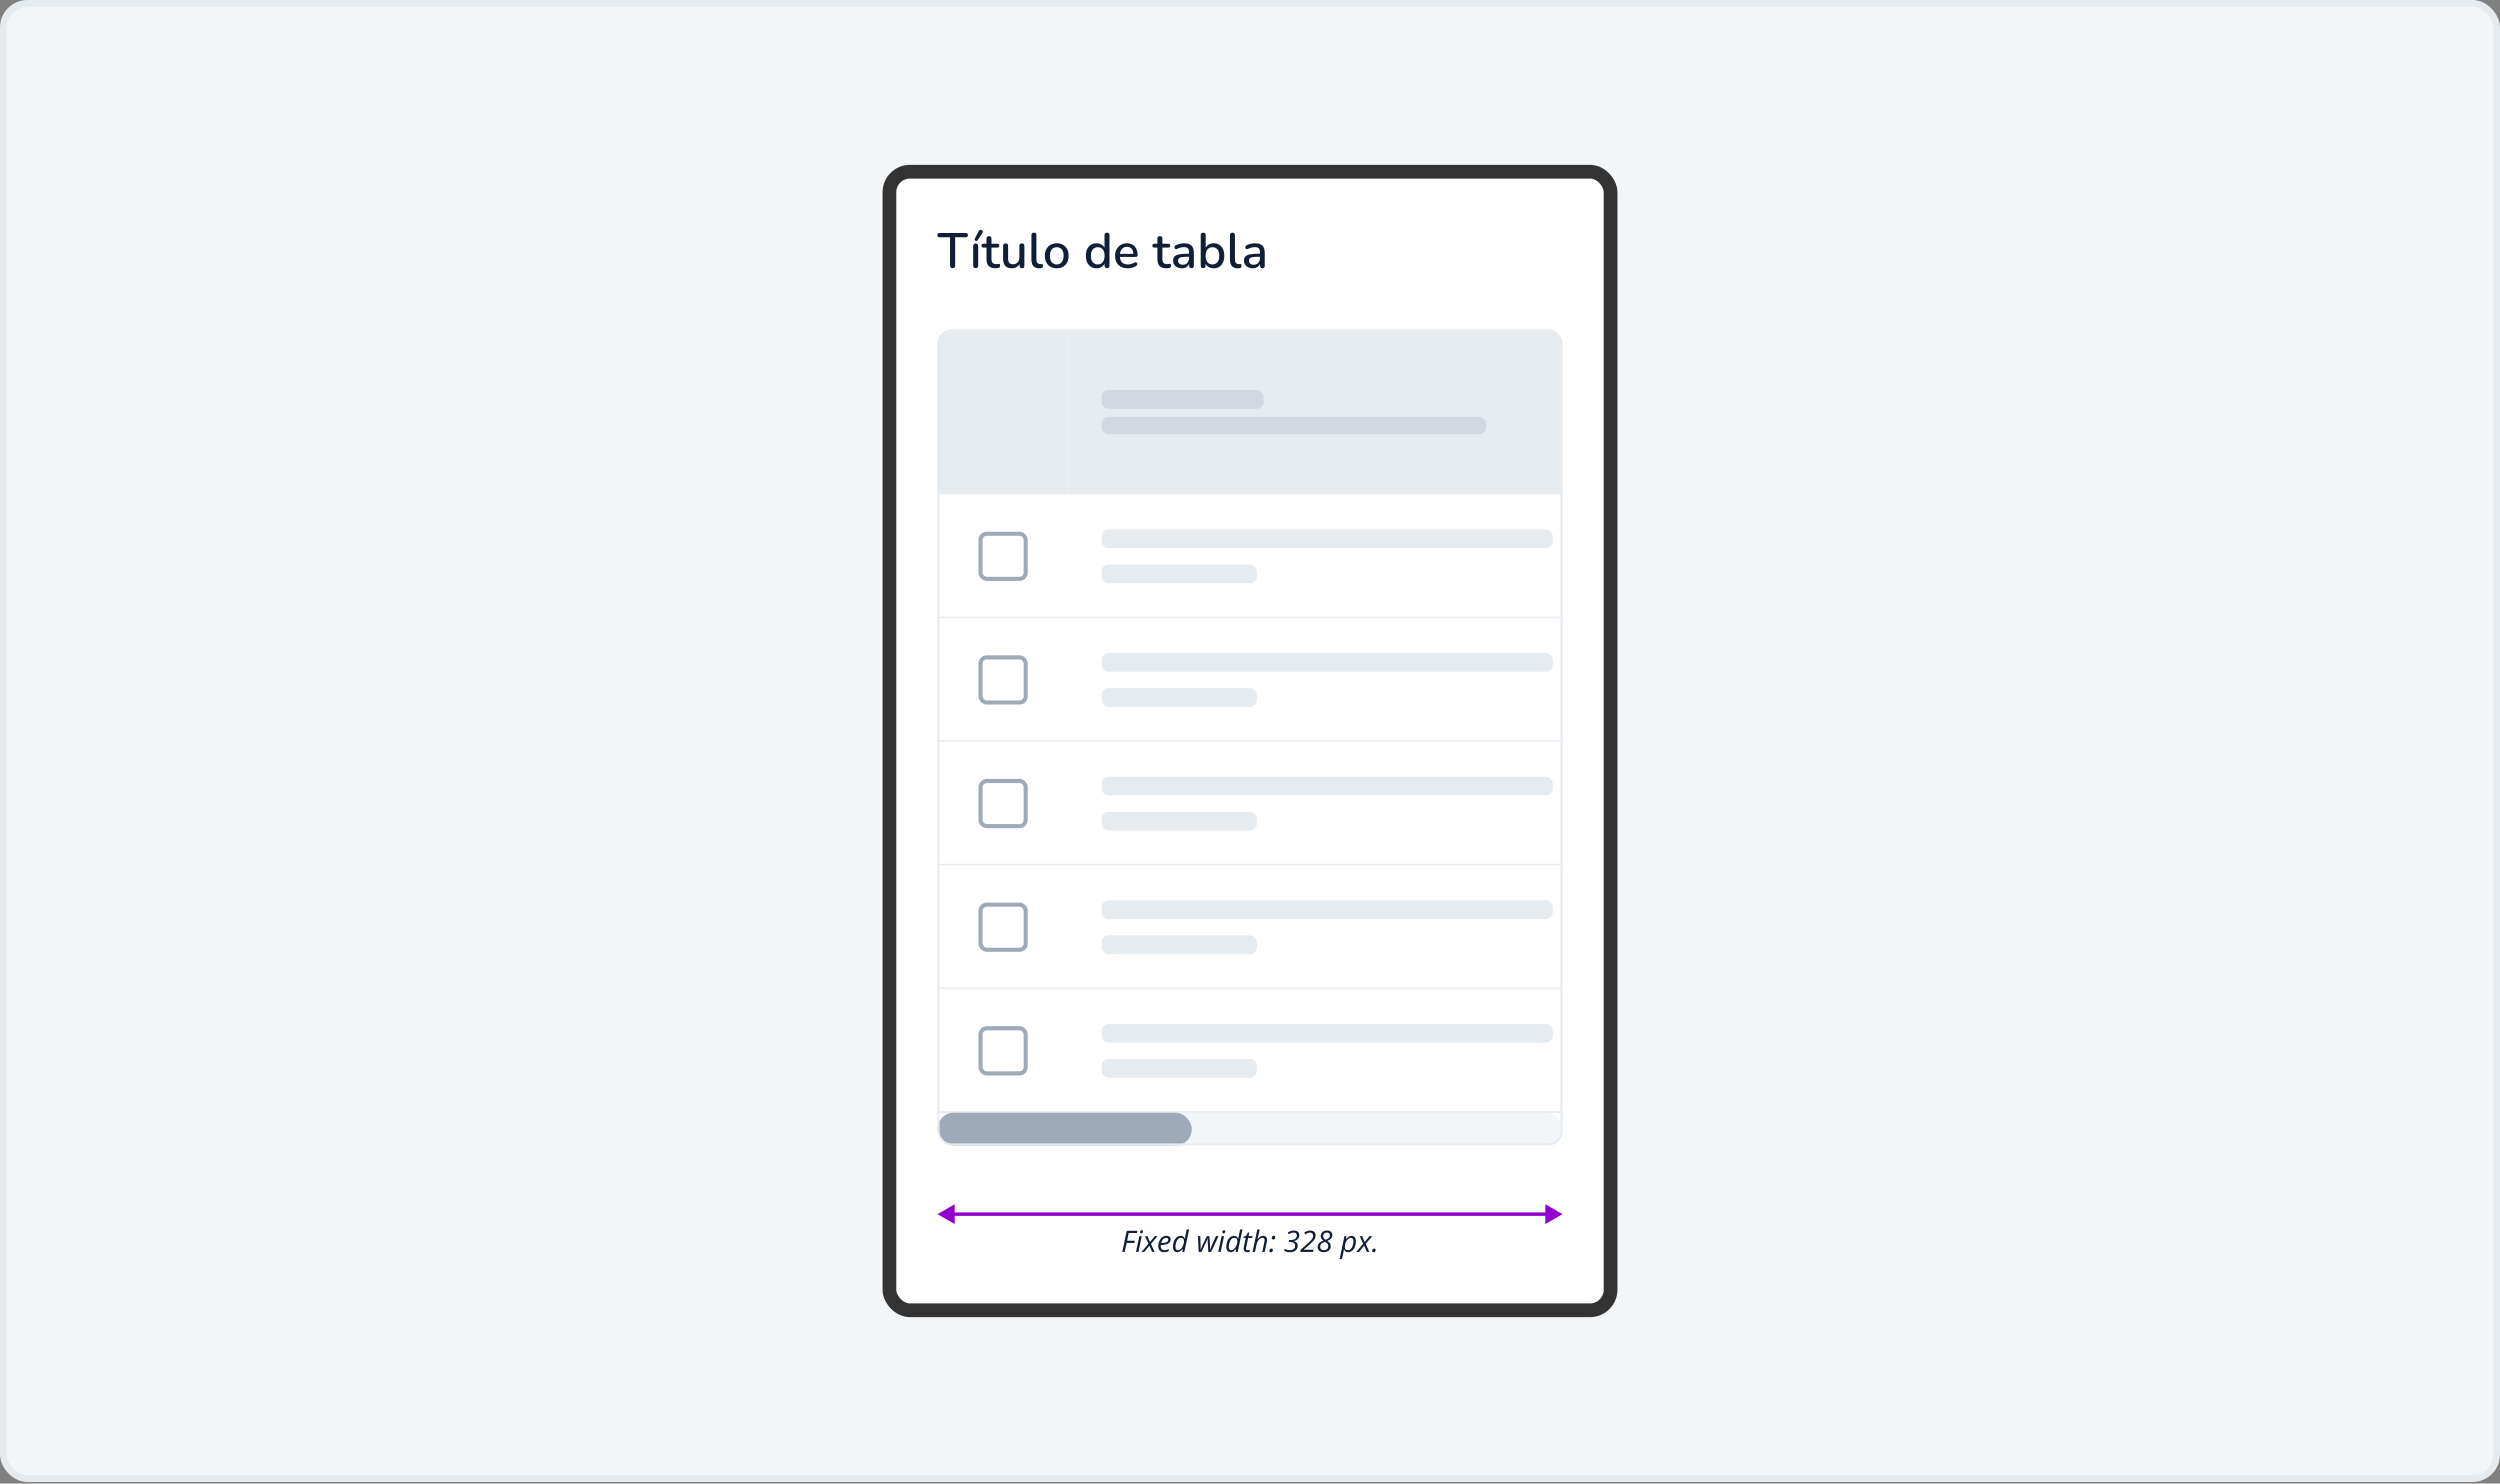 <svg width="728" height="432" viewBox="0 0 728 432" fill="none" xmlns="http://www.w3.org/2000/svg">
<rect x="0" y="0" width="728" height="432" fill="#808080" stroke="none"/>
<rect x="1" y="1" width="726" height="429.555" rx="7" fill="#F3F6F9"/>
<rect x="1" y="1" width="726" height="429.555" rx="7" stroke="#E6EBF0" stroke-width="2"/>
<rect x="259" y="50" width="210" height="331.555" rx="6" fill="white"/>
<rect x="259" y="50" width="210" height="331.555" rx="6" stroke="#333333" stroke-width="4"/>
<path d="M277.406 78.101C277.166 78.101 276.979 78.034 276.845 77.899C276.72 77.765 276.658 77.578 276.658 77.338V69.101H273.605C273.403 69.101 273.245 69.048 273.13 68.942C273.014 68.827 272.957 68.669 272.957 68.467C272.957 68.266 273.014 68.112 273.13 68.006C273.245 67.901 273.403 67.848 273.605 67.848H281.194C281.405 67.848 281.568 67.901 281.683 68.006C281.798 68.112 281.856 68.266 281.856 68.467C281.856 68.669 281.798 68.827 281.683 68.942C281.568 69.048 281.405 69.101 281.194 69.101H278.141V77.338C278.141 77.578 278.078 77.765 277.954 77.899C277.838 78.034 277.656 78.101 277.406 78.101ZM284.108 78.086C283.878 78.086 283.7 78.019 283.575 77.885C283.45 77.741 283.388 77.544 283.388 77.294V71.678C283.388 71.429 283.45 71.237 283.575 71.102C283.7 70.968 283.878 70.901 284.108 70.901C284.338 70.901 284.516 70.968 284.641 71.102C284.775 71.237 284.842 71.429 284.842 71.678V77.294C284.842 77.544 284.78 77.741 284.655 77.885C284.53 78.019 284.348 78.086 284.108 78.086ZM284.67 69.965C284.593 70.08 284.497 70.147 284.382 70.166C284.276 70.186 284.17 70.166 284.065 70.109C283.959 70.051 283.882 69.97 283.834 69.864C283.796 69.758 283.806 69.643 283.863 69.518L285.03 67.258C285.106 67.104 285.202 67.003 285.318 66.955C285.442 66.907 285.567 66.902 285.692 66.941C285.826 66.97 285.937 67.027 286.023 67.114C286.119 67.2 286.177 67.31 286.196 67.445C286.215 67.57 286.182 67.694 286.095 67.819L284.67 69.965ZM289.885 78.13C289.309 78.13 288.824 78.029 288.43 77.827C288.037 77.626 287.744 77.328 287.552 76.934C287.36 76.541 287.264 76.061 287.264 75.494V72.096H286.4C286.208 72.096 286.059 72.048 285.954 71.952C285.848 71.846 285.795 71.707 285.795 71.534C285.795 71.352 285.848 71.213 285.954 71.117C286.059 71.021 286.208 70.973 286.4 70.973H287.264V69.49C287.264 69.25 287.326 69.067 287.451 68.942C287.586 68.818 287.768 68.755 287.998 68.755C288.229 68.755 288.406 68.818 288.531 68.942C288.656 69.067 288.718 69.25 288.718 69.49V70.973H290.403C290.595 70.973 290.744 71.021 290.85 71.117C290.955 71.213 291.008 71.352 291.008 71.534C291.008 71.707 290.955 71.846 290.85 71.952C290.744 72.048 290.595 72.096 290.403 72.096H288.718V75.379C288.718 75.888 288.824 76.272 289.035 76.531C289.256 76.79 289.611 76.92 290.101 76.92C290.274 76.92 290.422 76.906 290.547 76.877C290.682 76.838 290.792 76.814 290.878 76.805C290.984 76.805 291.07 76.843 291.138 76.92C291.205 76.987 291.238 77.122 291.238 77.323C291.238 77.467 291.21 77.602 291.152 77.726C291.104 77.851 291.013 77.933 290.878 77.971C290.763 78.01 290.605 78.043 290.403 78.072C290.211 78.11 290.038 78.13 289.885 78.13ZM294.655 78.13C294.088 78.13 293.613 78.024 293.229 77.813C292.855 77.602 292.571 77.29 292.379 76.877C292.197 76.454 292.106 75.926 292.106 75.293V71.606C292.106 71.357 292.168 71.174 292.293 71.059C292.418 70.934 292.595 70.872 292.826 70.872C293.056 70.872 293.234 70.934 293.359 71.059C293.493 71.174 293.56 71.357 293.56 71.606V75.307C293.56 75.874 293.675 76.291 293.906 76.56C294.136 76.829 294.501 76.963 295 76.963C295.547 76.963 295.989 76.781 296.325 76.416C296.671 76.042 296.843 75.552 296.843 74.947V71.606C296.843 71.357 296.906 71.174 297.031 71.059C297.155 70.934 297.338 70.872 297.578 70.872C297.808 70.872 297.986 70.934 298.111 71.059C298.235 71.174 298.298 71.357 298.298 71.606V77.366C298.298 77.856 298.063 78.101 297.592 78.101C297.371 78.101 297.199 78.038 297.074 77.914C296.949 77.779 296.887 77.597 296.887 77.366V76.142L297.074 76.459C296.882 76.997 296.575 77.41 296.152 77.698C295.73 77.986 295.231 78.13 294.655 78.13ZM302.608 78.13C301.859 78.13 301.293 77.914 300.909 77.482C300.535 77.04 300.347 76.406 300.347 75.581V68.482C300.347 68.242 300.41 68.059 300.535 67.934C300.659 67.81 300.837 67.747 301.067 67.747C301.298 67.747 301.475 67.81 301.6 67.934C301.735 68.059 301.802 68.242 301.802 68.482V75.494C301.802 75.974 301.898 76.334 302.09 76.574C302.291 76.805 302.579 76.92 302.954 76.92C303.04 76.92 303.117 76.92 303.184 76.92C303.251 76.91 303.319 76.901 303.386 76.891C303.501 76.882 303.583 76.915 303.631 76.992C303.679 77.059 303.703 77.203 303.703 77.424C303.703 77.626 303.659 77.784 303.573 77.899C303.487 78.005 303.347 78.072 303.155 78.101C303.069 78.11 302.978 78.115 302.882 78.115C302.786 78.125 302.695 78.13 302.608 78.13ZM307.731 78.13C307.021 78.13 306.407 77.981 305.888 77.683C305.379 77.386 304.981 76.963 304.693 76.416C304.405 75.869 304.261 75.226 304.261 74.486C304.261 73.92 304.343 73.416 304.506 72.974C304.669 72.533 304.899 72.154 305.197 71.837C305.504 71.51 305.869 71.266 306.291 71.102C306.723 70.93 307.203 70.843 307.731 70.843C308.432 70.843 309.037 70.992 309.546 71.29C310.064 71.587 310.467 72.01 310.755 72.557C311.043 73.094 311.187 73.738 311.187 74.486C311.187 75.043 311.106 75.547 310.943 75.998C310.779 76.45 310.544 76.834 310.237 77.15C309.939 77.467 309.575 77.712 309.143 77.885C308.72 78.048 308.25 78.13 307.731 78.13ZM307.731 77.006C308.125 77.006 308.471 76.91 308.768 76.718C309.066 76.526 309.296 76.243 309.459 75.869C309.632 75.494 309.719 75.034 309.719 74.486C309.719 73.661 309.536 73.037 309.171 72.614C308.807 72.192 308.327 71.981 307.731 71.981C307.328 71.981 306.978 72.077 306.68 72.269C306.383 72.451 306.147 72.73 305.975 73.104C305.811 73.478 305.73 73.939 305.73 74.486C305.73 75.302 305.912 75.926 306.277 76.358C306.642 76.79 307.127 77.006 307.731 77.006ZM319.296 78.13C318.682 78.13 318.139 77.986 317.669 77.698C317.208 77.4 316.848 76.978 316.589 76.43C316.33 75.874 316.2 75.226 316.2 74.486C316.2 73.728 316.33 73.08 316.589 72.542C316.848 72.005 317.208 71.587 317.669 71.29C318.139 70.992 318.682 70.843 319.296 70.843C319.911 70.843 320.439 70.997 320.88 71.304C321.331 71.602 321.634 72.005 321.787 72.514H321.629V68.482C321.629 68.242 321.691 68.059 321.816 67.934C321.941 67.81 322.119 67.747 322.349 67.747C322.579 67.747 322.757 67.81 322.882 67.934C323.016 68.059 323.083 68.242 323.083 68.482V77.366C323.083 77.597 323.021 77.779 322.896 77.914C322.771 78.038 322.594 78.101 322.363 78.101C322.133 78.101 321.955 78.038 321.831 77.914C321.706 77.779 321.643 77.597 321.643 77.366V76.099L321.802 76.416C321.648 76.934 321.346 77.352 320.895 77.669C320.453 77.976 319.92 78.13 319.296 78.13ZM319.671 77.006C320.064 77.006 320.41 76.91 320.707 76.718C321.005 76.526 321.235 76.243 321.399 75.869C321.571 75.494 321.658 75.034 321.658 74.486C321.658 73.661 321.475 73.037 321.111 72.614C320.746 72.192 320.266 71.981 319.671 71.981C319.267 71.981 318.917 72.077 318.619 72.269C318.322 72.451 318.087 72.73 317.914 73.104C317.751 73.478 317.669 73.939 317.669 74.486C317.669 75.302 317.851 75.926 318.216 76.358C318.581 76.79 319.066 77.006 319.671 77.006ZM328.423 78.13C327.655 78.13 326.993 77.986 326.436 77.698C325.889 77.4 325.462 76.982 325.154 76.445C324.857 75.898 324.708 75.25 324.708 74.501C324.708 73.771 324.857 73.133 325.154 72.586C325.452 72.038 325.86 71.611 326.378 71.304C326.897 70.997 327.487 70.843 328.15 70.843C328.639 70.843 329.076 70.925 329.46 71.088C329.844 71.242 330.17 71.472 330.439 71.779C330.718 72.077 330.924 72.442 331.058 72.874C331.202 73.306 331.274 73.79 331.274 74.328C331.274 74.491 331.226 74.616 331.13 74.702C331.034 74.779 330.89 74.818 330.698 74.818H325.86V73.925H330.295L330.05 74.126C330.05 73.646 329.978 73.238 329.834 72.902C329.7 72.566 329.494 72.312 329.215 72.139C328.946 71.957 328.61 71.866 328.207 71.866C327.756 71.866 327.372 71.971 327.055 72.182C326.748 72.394 326.513 72.686 326.35 73.061C326.186 73.435 326.105 73.872 326.105 74.371V74.458C326.105 75.302 326.302 75.941 326.695 76.373C327.098 76.795 327.679 77.006 328.438 77.006C328.726 77.006 329.028 76.968 329.345 76.891C329.671 76.814 329.978 76.685 330.266 76.502C330.43 76.406 330.574 76.363 330.698 76.373C330.833 76.382 330.938 76.426 331.015 76.502C331.102 76.579 331.154 76.675 331.174 76.79C331.193 76.906 331.174 77.026 331.116 77.15C331.058 77.266 330.958 77.371 330.814 77.467C330.487 77.688 330.108 77.856 329.676 77.971C329.244 78.077 328.826 78.13 328.423 78.13ZM339.652 78.13C339.076 78.13 338.591 78.029 338.198 77.827C337.804 77.626 337.511 77.328 337.319 76.934C337.127 76.541 337.031 76.061 337.031 75.494V72.096H336.167C335.975 72.096 335.826 72.048 335.721 71.952C335.615 71.846 335.562 71.707 335.562 71.534C335.562 71.352 335.615 71.213 335.721 71.117C335.826 71.021 335.975 70.973 336.167 70.973H337.031V69.49C337.031 69.25 337.094 69.067 337.218 68.942C337.353 68.818 337.535 68.755 337.766 68.755C337.996 68.755 338.174 68.818 338.298 68.942C338.423 69.067 338.486 69.25 338.486 69.49V70.973H340.17C340.362 70.973 340.511 71.021 340.617 71.117C340.722 71.213 340.775 71.352 340.775 71.534C340.775 71.707 340.722 71.846 340.617 71.952C340.511 72.048 340.362 72.096 340.17 72.096H338.486V75.379C338.486 75.888 338.591 76.272 338.802 76.531C339.023 76.79 339.378 76.92 339.868 76.92C340.041 76.92 340.19 76.906 340.314 76.877C340.449 76.838 340.559 76.814 340.646 76.805C340.751 76.805 340.838 76.843 340.905 76.92C340.972 76.987 341.006 77.122 341.006 77.323C341.006 77.467 340.977 77.602 340.919 77.726C340.871 77.851 340.78 77.933 340.646 77.971C340.53 78.01 340.372 78.043 340.17 78.072C339.978 78.11 339.806 78.13 339.652 78.13ZM344.163 78.13C343.673 78.13 343.231 78.034 342.838 77.842C342.454 77.65 342.151 77.39 341.931 77.064C341.71 76.738 341.599 76.368 341.599 75.955C341.599 75.437 341.729 75.029 341.988 74.731C342.257 74.424 342.694 74.208 343.299 74.083C343.913 73.949 344.739 73.882 345.775 73.882H346.452V74.774H345.79C345.099 74.774 344.551 74.808 344.148 74.875C343.745 74.942 343.457 75.058 343.284 75.221C343.121 75.374 343.039 75.59 343.039 75.869C343.039 76.234 343.164 76.531 343.414 76.762C343.663 76.982 344.009 77.093 344.451 77.093C344.806 77.093 345.118 77.011 345.387 76.848C345.655 76.675 345.867 76.445 346.02 76.157C346.183 75.869 346.265 75.538 346.265 75.163V73.507C346.265 72.96 346.15 72.566 345.919 72.326C345.689 72.086 345.31 71.966 344.782 71.966C344.475 71.966 344.153 72.005 343.817 72.082C343.491 72.158 343.15 72.288 342.795 72.47C342.631 72.547 342.492 72.571 342.377 72.542C342.262 72.514 342.171 72.451 342.103 72.355C342.036 72.25 341.998 72.139 341.988 72.024C341.988 71.899 342.017 71.779 342.075 71.664C342.142 71.549 342.252 71.462 342.406 71.405C342.828 71.203 343.246 71.059 343.659 70.973C344.071 70.886 344.46 70.843 344.825 70.843C345.468 70.843 345.996 70.944 346.409 71.146C346.831 71.347 347.143 71.654 347.345 72.067C347.547 72.48 347.647 73.013 347.647 73.666V77.366C347.647 77.597 347.59 77.779 347.475 77.914C347.359 78.038 347.191 78.101 346.971 78.101C346.759 78.101 346.591 78.038 346.467 77.914C346.342 77.779 346.279 77.597 346.279 77.366V76.43H346.409C346.332 76.786 346.188 77.093 345.977 77.352C345.775 77.602 345.521 77.794 345.214 77.928C344.907 78.062 344.556 78.13 344.163 78.13ZM353.423 78.13C352.809 78.13 352.276 77.976 351.825 77.669C351.374 77.352 351.071 76.934 350.918 76.416L351.076 76.157V77.366C351.076 77.597 351.014 77.779 350.889 77.914C350.764 78.038 350.591 78.101 350.371 78.101C350.14 78.101 349.963 78.038 349.838 77.914C349.713 77.779 349.651 77.597 349.651 77.366V68.482C349.651 68.242 349.713 68.059 349.838 67.934C349.963 67.81 350.14 67.747 350.371 67.747C350.601 67.747 350.779 67.81 350.903 67.934C351.038 68.059 351.105 68.242 351.105 68.482V72.514H350.932C351.086 72.005 351.388 71.602 351.839 71.304C352.291 70.997 352.819 70.843 353.423 70.843C354.057 70.843 354.604 70.992 355.065 71.29C355.526 71.587 355.881 72.005 356.131 72.542C356.39 73.08 356.519 73.728 356.519 74.486C356.519 75.226 356.39 75.874 356.131 76.43C355.881 76.978 355.521 77.4 355.051 77.698C354.59 77.986 354.047 78.13 353.423 78.13ZM353.063 77.006C353.467 77.006 353.817 76.91 354.115 76.718C354.412 76.526 354.643 76.243 354.806 75.869C354.969 75.494 355.051 75.034 355.051 74.486C355.051 73.661 354.868 73.037 354.503 72.614C354.148 72.192 353.668 71.981 353.063 71.981C352.67 71.981 352.319 72.077 352.012 72.269C351.715 72.451 351.484 72.73 351.321 73.104C351.158 73.478 351.076 73.939 351.076 74.486C351.076 75.302 351.259 75.926 351.623 76.358C351.988 76.79 352.468 77.006 353.063 77.006ZM360.419 78.13C359.67 78.13 359.104 77.914 358.72 77.482C358.346 77.04 358.158 76.406 358.158 75.581V68.482C358.158 68.242 358.221 68.059 358.346 67.934C358.47 67.81 358.648 67.747 358.878 67.747C359.109 67.747 359.286 67.81 359.411 67.934C359.546 68.059 359.613 68.242 359.613 68.482V75.494C359.613 75.974 359.709 76.334 359.901 76.574C360.102 76.805 360.39 76.92 360.765 76.92C360.851 76.92 360.928 76.92 360.995 76.92C361.062 76.91 361.13 76.901 361.197 76.891C361.312 76.882 361.394 76.915 361.442 76.992C361.49 77.059 361.514 77.203 361.514 77.424C361.514 77.626 361.47 77.784 361.384 77.899C361.298 78.005 361.158 78.072 360.966 78.101C360.88 78.11 360.789 78.115 360.693 78.115C360.597 78.125 360.506 78.13 360.419 78.13ZM364.806 78.13C364.317 78.13 363.875 78.034 363.482 77.842C363.098 77.65 362.795 77.39 362.574 77.064C362.354 76.738 362.243 76.368 362.243 75.955C362.243 75.437 362.373 75.029 362.632 74.731C362.901 74.424 363.338 74.208 363.942 74.083C364.557 73.949 365.382 73.882 366.419 73.882H367.096V74.774H366.434C365.742 74.774 365.195 74.808 364.792 74.875C364.389 74.942 364.101 75.058 363.928 75.221C363.765 75.374 363.683 75.59 363.683 75.869C363.683 76.234 363.808 76.531 364.058 76.762C364.307 76.982 364.653 77.093 365.094 77.093C365.45 77.093 365.762 77.011 366.03 76.848C366.299 76.675 366.51 76.445 366.664 76.157C366.827 75.869 366.909 75.538 366.909 75.163V73.507C366.909 72.96 366.794 72.566 366.563 72.326C366.333 72.086 365.954 71.966 365.426 71.966C365.118 71.966 364.797 72.005 364.461 72.082C364.134 72.158 363.794 72.288 363.438 72.47C363.275 72.547 363.136 72.571 363.021 72.542C362.906 72.514 362.814 72.451 362.747 72.355C362.68 72.25 362.642 72.139 362.632 72.024C362.632 71.899 362.661 71.779 362.718 71.664C362.786 71.549 362.896 71.462 363.05 71.405C363.472 71.203 363.89 71.059 364.302 70.973C364.715 70.886 365.104 70.843 365.469 70.843C366.112 70.843 366.64 70.944 367.053 71.146C367.475 71.347 367.787 71.654 367.989 72.067C368.19 72.48 368.291 73.013 368.291 73.666V77.366C368.291 77.597 368.234 77.779 368.118 77.914C368.003 78.038 367.835 78.101 367.614 78.101C367.403 78.101 367.235 78.038 367.11 77.914C366.986 77.779 366.923 77.597 366.923 77.366V76.43H367.053C366.976 76.786 366.832 77.093 366.621 77.352C366.419 77.602 366.165 77.794 365.858 77.928C365.55 78.062 365.2 78.13 364.806 78.13Z" fill="#101E37"/>
<g clip-path="url(#clip0_4149_7008)">
<g clip-path="url(#clip1_4149_7008)">
<rect width="38.222" height="52.555" transform="translate(273 93.722)" fill="#E6EBF0"/>
<rect width="150.499" height="52.555" transform="translate(311.222 93.722)" fill="#E6EBF0"/>
<rect x="320.777" y="113.586" width="47.174" height="5.44" rx="2" fill="#D1D8E0"/>
<rect x="320.777" y="121.414" width="112" height="5" rx="2" fill="#D1D8E0"/>
</g>
<rect width="662" height="36" transform="translate(273 144)" fill="white"/>
<rect x="285.542" y="155.43" width="13.139" height="13.139" rx="1.792" fill="white"/>
<rect x="285.542" y="155.43" width="13.139" height="13.139" rx="1.792" stroke="#9EAAB8" stroke-width="1.194"/>
<rect x="320.777" y="154.171" width="131.388" height="5.44" rx="2" fill="#E6EBF0"/>
<rect x="320.777" y="164.389" width="45.238" height="5.44" rx="2" fill="#E6EBF0"/>
<line x1="273" y1="179.84" x2="934.718" y2="179.84" stroke="#E6EBF0" stroke-width="0.597"/>
<rect width="662" height="36" transform="translate(273 180)" fill="white"/>
<rect x="285.542" y="191.431" width="13.139" height="13.139" rx="1.792" fill="white"/>
<rect x="285.542" y="191.431" width="13.139" height="13.139" rx="1.792" stroke="#9EAAB8" stroke-width="1.194"/>
<rect x="320.777" y="190.171" width="131.388" height="5.44" rx="2" fill="#E6EBF0"/>
<rect x="320.777" y="200.389" width="45.238" height="5.44" rx="2" fill="#E6EBF0"/>
<line x1="273" y1="215.839" x2="934.718" y2="215.839" stroke="#E6EBF0" stroke-width="0.597"/>
<rect width="662" height="36" transform="translate(273 216)" fill="white"/>
<rect x="285.542" y="227.431" width="13.139" height="13.139" rx="1.792" fill="white"/>
<rect x="285.542" y="227.431" width="13.139" height="13.139" rx="1.792" stroke="#9EAAB8" stroke-width="1.194"/>
<rect x="320.777" y="226.171" width="131.388" height="5.44" rx="2" fill="#E6EBF0"/>
<rect x="320.777" y="236.389" width="45.238" height="5.44" rx="2" fill="#E6EBF0"/>
<line x1="273" y1="251.84" x2="934.718" y2="251.84" stroke="#E6EBF0" stroke-width="0.597"/>
<rect width="662" height="36" transform="translate(273 252)" fill="white"/>
<rect x="285.542" y="263.431" width="13.139" height="13.139" rx="1.792" fill="white"/>
<rect x="285.542" y="263.431" width="13.139" height="13.139" rx="1.792" stroke="#9EAAB8" stroke-width="1.194"/>
<rect x="320.777" y="262.171" width="131.388" height="5.44" rx="2" fill="#E6EBF0"/>
<rect x="320.777" y="272.389" width="45.238" height="5.44" rx="2" fill="#E6EBF0"/>
<line x1="273" y1="287.84" x2="934.718" y2="287.84" stroke="#E6EBF0" stroke-width="0.597"/>
<rect width="662" height="36" transform="translate(273 288)" fill="white"/>
<rect x="285.542" y="299.431" width="13.139" height="13.139" rx="1.792" fill="white"/>
<rect x="285.542" y="299.431" width="13.139" height="13.139" rx="1.792" stroke="#9EAAB8" stroke-width="1.194"/>
<rect x="320.777" y="298.171" width="131.388" height="5.44" rx="2" fill="#E6EBF0"/>
<rect x="320.777" y="308.389" width="45.238" height="5.44" rx="2" fill="#E6EBF0"/>
<line x1="273" y1="323.84" x2="934.718" y2="323.84" stroke="#E6EBF0" stroke-width="0.597"/>
<g clip-path="url(#clip2_4149_7008)">
<rect x="273" y="324" width="182" height="9.555" rx="4.778" fill="#F3F6F9"/>
<rect x="273" y="324" width="74.055" height="9.555" rx="4.778" fill="#9EAAB8"/>
</g>
</g>
<rect x="273.299" y="96.299" width="181.403" height="236.958" rx="3.701" stroke="#E6EBF0" stroke-width="0.597"/>
<path d="M273 353.555L278 356.442L278 350.669L273 353.555ZM455 353.555L450 350.669L450 356.442L455 353.555ZM277.5 353.555L277.5 354.055L450.5 354.055L450.5 353.555L450.5 353.055L277.5 353.055L277.5 353.555Z" fill="#9100CC"/>
<path d="M326.808 364.555L328.105 358.416H331.217L331.091 359.046H328.68L328.206 361.305H330.461L330.326 361.935H328.067L327.513 364.555H326.808ZM330.805 364.555L331.784 359.953H332.485L331.506 364.555H330.805ZM332.371 359.147C332.26 359.147 332.166 359.115 332.09 359.05C332.017 358.983 331.981 358.889 331.981 358.769C331.981 358.677 331.999 358.59 332.036 358.509C332.075 358.427 332.129 358.363 332.199 358.315C332.272 358.265 332.36 358.24 332.464 358.24C332.587 358.24 332.679 358.272 332.741 358.336C332.803 358.401 332.833 358.49 332.833 358.605C332.833 358.77 332.786 358.902 332.691 359C332.595 359.098 332.489 359.147 332.371 359.147ZM332.422 364.555L334.425 362.187L333.425 359.953H334.131L334.87 361.692L336.273 359.953H337.083L335.16 362.216L336.226 364.555H335.512L334.706 362.725L333.232 364.555H332.422ZM338.956 364.639C338.612 364.639 338.315 364.571 338.066 364.434C337.816 364.294 337.625 364.095 337.49 363.837C337.359 363.577 337.293 363.266 337.293 362.905C337.293 362.533 337.346 362.167 337.453 361.809C337.562 361.448 337.717 361.122 337.919 360.831C338.12 360.537 338.362 360.303 338.645 360.129C338.931 359.956 339.25 359.869 339.603 359.869C340.025 359.869 340.346 359.964 340.564 360.155C340.783 360.342 340.892 360.601 340.892 360.931C340.892 361.164 340.837 361.378 340.728 361.574C340.622 361.77 340.456 361.941 340.232 362.086C340.011 362.229 339.73 362.341 339.388 362.422C339.05 362.501 338.648 362.54 338.183 362.54H338.024C338.018 362.59 338.012 362.646 338.007 362.708C338.004 362.769 338.003 362.827 338.003 362.88C338.003 363.249 338.092 363.539 338.271 363.749C338.451 363.956 338.719 364.06 339.078 364.06C339.299 364.06 339.507 364.029 339.703 363.968C339.902 363.903 340.109 363.819 340.325 363.716V364.316C340.118 364.411 339.909 364.49 339.699 364.551C339.489 364.61 339.241 364.639 338.956 364.639ZM338.124 361.969H338.225C338.584 361.969 338.912 361.938 339.212 361.876C339.512 361.812 339.752 361.708 339.934 361.566C340.116 361.42 340.207 361.227 340.207 360.986C340.207 360.829 340.154 360.701 340.048 360.6C339.941 360.499 339.779 360.449 339.561 360.449C339.367 360.449 339.177 360.509 338.989 360.629C338.802 360.747 338.631 360.919 338.477 361.146C338.326 361.372 338.208 361.647 338.124 361.969ZM342.819 364.639C342.567 364.639 342.347 364.581 342.16 364.463C341.972 364.345 341.827 364.17 341.723 363.938C341.62 363.703 341.568 363.412 341.568 363.065C341.568 362.734 341.601 362.414 341.669 362.103C341.736 361.79 341.832 361.498 341.958 361.23C342.087 360.961 342.244 360.726 342.429 360.524C342.613 360.32 342.823 360.162 343.058 360.05C343.296 359.935 343.557 359.877 343.84 359.877C344.055 359.877 344.24 359.917 344.394 359.995C344.548 360.073 344.675 360.176 344.776 360.302C344.88 360.425 344.961 360.558 345.02 360.701H345.062C345.078 360.572 345.095 360.447 345.112 360.327C345.129 360.204 345.148 360.079 345.171 359.953C345.196 359.827 345.224 359.697 345.255 359.563L345.578 358.021H346.271L344.885 364.555H344.31L344.423 363.665H344.394C344.259 363.839 344.112 364 343.953 364.148C343.796 364.296 343.624 364.415 343.436 364.505C343.249 364.595 343.043 364.639 342.819 364.639ZM343.054 364.06C343.186 364.06 343.319 364.028 343.453 363.963C343.59 363.899 343.723 363.808 343.852 363.69C343.981 363.57 344.101 363.429 344.213 363.266C344.325 363.104 344.423 362.925 344.507 362.729C344.594 362.533 344.661 362.326 344.709 362.107C344.756 361.889 344.78 361.664 344.78 361.431C344.78 361.134 344.709 360.898 344.566 360.722C344.423 360.545 344.195 360.457 343.882 360.457C343.688 360.457 343.509 360.506 343.344 360.604C343.182 360.702 343.035 360.836 342.903 361.007C342.772 361.178 342.66 361.375 342.567 361.599C342.478 361.82 342.408 362.058 342.357 362.313C342.31 362.565 342.286 362.82 342.286 363.077C342.286 363.399 342.35 363.644 342.479 363.812C342.608 363.977 342.8 364.06 343.054 364.06ZM349.047 364.555L348.845 359.953H349.529L349.609 362.494C349.618 362.799 349.618 363.073 349.609 363.317C349.604 363.56 349.595 363.763 349.584 363.926H349.613C349.658 363.808 349.711 363.672 349.773 363.518C349.837 363.361 349.903 363.205 349.97 363.048C350.04 362.891 350.105 362.75 350.164 362.624L351.428 359.953H352.175L352.343 362.502C352.349 362.712 352.354 362.95 352.36 363.216C352.365 363.479 352.365 363.716 352.36 363.926H352.389C352.437 363.786 352.493 363.63 352.557 363.459C352.622 363.286 352.693 363.102 352.771 362.909C352.852 362.716 352.936 362.519 353.023 362.317L354.09 359.953H354.829L352.692 364.555H351.86L351.705 361.969C351.696 361.823 351.691 361.682 351.688 361.545C351.688 361.407 351.688 361.266 351.688 361.12C351.691 360.975 351.692 360.817 351.692 360.646H351.658C351.608 360.783 351.558 360.912 351.507 361.032C351.46 361.153 351.405 361.28 351.344 361.414C351.285 361.549 351.212 361.708 351.125 361.893L349.865 364.555H349.047ZM354.758 364.555L355.736 359.953H356.437L355.459 364.555H354.758ZM356.324 359.147C356.212 359.147 356.118 359.115 356.042 359.05C355.97 358.983 355.933 358.889 355.933 358.769C355.933 358.677 355.951 358.59 355.988 358.509C356.027 358.427 356.082 358.363 356.152 358.315C356.224 358.265 356.313 358.24 356.416 358.24C356.539 358.24 356.632 358.272 356.693 358.336C356.755 358.401 356.786 358.49 356.786 358.605C356.786 358.77 356.738 358.902 356.643 359C356.548 359.098 356.441 359.147 356.324 359.147ZM358.356 364.639C358.104 364.639 357.885 364.581 357.697 364.463C357.509 364.345 357.364 364.17 357.26 363.938C357.157 363.703 357.105 363.412 357.105 363.065C357.105 362.734 357.138 362.414 357.206 362.103C357.273 361.79 357.369 361.498 357.495 361.23C357.624 360.961 357.781 360.726 357.966 360.524C358.15 360.32 358.36 360.162 358.596 360.05C358.834 359.935 359.094 359.877 359.377 359.877C359.592 359.877 359.777 359.917 359.931 359.995C360.085 360.073 360.212 360.176 360.313 360.302C360.417 360.425 360.498 360.558 360.557 360.701H360.599C360.615 360.572 360.632 360.447 360.649 360.327C360.666 360.204 360.685 360.079 360.708 359.953C360.733 359.827 360.761 359.697 360.792 359.563L361.115 358.021H361.808L360.422 364.555H359.847L359.96 363.665H359.931C359.797 363.839 359.65 364 359.49 364.148C359.333 364.296 359.161 364.415 358.974 364.505C358.786 364.595 358.58 364.639 358.356 364.639ZM358.591 364.06C358.723 364.06 358.856 364.028 358.99 363.963C359.128 363.899 359.26 363.808 359.389 363.69C359.518 363.57 359.638 363.429 359.75 363.266C359.862 363.104 359.96 362.925 360.044 362.729C360.131 362.533 360.198 362.326 360.246 362.107C360.293 361.889 360.317 361.664 360.317 361.431C360.317 361.134 360.246 360.898 360.103 360.722C359.96 360.545 359.732 360.457 359.419 360.457C359.225 360.457 359.046 360.506 358.881 360.604C358.719 360.702 358.572 360.836 358.44 361.007C358.309 361.178 358.197 361.375 358.104 361.599C358.015 361.82 357.945 362.058 357.894 362.313C357.847 362.565 357.823 362.82 357.823 363.077C357.823 363.399 357.887 363.644 358.016 363.812C358.145 363.977 358.337 364.06 358.591 364.06ZM363.215 364.639C362.91 364.639 362.655 364.567 362.45 364.421C362.249 364.273 362.148 364.019 362.148 363.661C362.148 363.574 362.154 363.48 362.165 363.38C362.176 363.276 362.194 363.17 362.22 363.06L362.761 360.486H362.052L362.119 360.163L362.883 359.869L363.387 358.895H363.803L363.572 359.953H364.756L364.647 360.486H363.467L362.921 363.069C362.901 363.147 362.883 363.231 362.866 363.321C362.852 363.41 362.845 363.496 362.845 363.577C362.845 363.717 362.882 363.835 362.954 363.93C363.027 364.022 363.149 364.068 363.32 364.068C363.426 364.068 363.527 364.059 363.622 364.039C363.72 364.019 363.824 363.991 363.933 363.955V364.492C363.863 364.526 363.756 364.558 363.614 364.589C363.474 364.623 363.341 364.639 363.215 364.639ZM364.743 364.555L366.129 358.021H366.826L366.457 359.718C366.434 359.838 366.406 359.963 366.373 360.092C366.342 360.218 366.31 360.345 366.276 360.474C366.242 360.6 366.209 360.724 366.175 360.848H366.217C366.326 360.699 366.455 360.551 366.604 360.402C366.755 360.254 366.93 360.129 367.128 360.029C367.33 359.928 367.557 359.877 367.809 359.877C368.049 359.877 368.255 359.921 368.426 360.008C368.6 360.094 368.733 360.225 368.825 360.398C368.92 360.569 368.968 360.785 368.968 361.045C368.968 361.154 368.959 361.266 368.942 361.381C368.926 361.493 368.905 361.61 368.879 361.734L368.275 364.555H367.574L368.187 361.658C368.215 361.532 368.234 361.424 368.245 361.335C368.257 361.245 368.262 361.167 368.262 361.099C368.262 360.895 368.21 360.737 368.107 360.625C368.006 360.513 367.844 360.457 367.62 360.457C367.41 360.457 367.189 360.528 366.956 360.671C366.727 360.811 366.514 361.034 366.318 361.339C366.125 361.641 365.976 362.037 365.873 362.527L365.445 364.555H364.743ZM370.757 360.936C370.628 360.936 370.526 360.899 370.45 360.827C370.377 360.754 370.341 360.653 370.341 360.524C370.341 360.401 370.362 360.289 370.404 360.188C370.449 360.085 370.516 360.002 370.605 359.94C370.698 359.876 370.814 359.844 370.954 359.844C371.074 359.844 371.171 359.879 371.244 359.949C371.316 360.019 371.353 360.125 371.353 360.268C371.353 360.439 371.304 360.593 371.206 360.73C371.108 360.867 370.958 360.936 370.757 360.936ZM370.055 364.673C369.924 364.673 369.822 364.635 369.749 364.56C369.676 364.487 369.64 364.383 369.64 364.249C369.64 364.073 369.689 363.917 369.787 363.783C369.887 363.646 370.044 363.577 370.257 363.577C370.374 363.577 370.47 363.613 370.542 363.686C370.615 363.759 370.652 363.865 370.652 364.005C370.652 364.17 370.603 364.323 370.505 364.463C370.407 364.603 370.257 364.673 370.055 364.673ZM375.653 364.639C375.32 364.639 375.022 364.61 374.758 364.551C374.498 364.49 374.257 364.407 374.036 364.303V363.627C374.235 363.739 374.48 363.839 374.771 363.926C375.065 364.01 375.362 364.052 375.661 364.052C375.899 364.052 376.111 364.022 376.295 363.963C376.48 363.902 376.635 363.816 376.761 363.707C376.89 363.595 376.987 363.461 377.051 363.304C377.118 363.147 377.152 362.972 377.152 362.779C377.152 362.538 377.102 362.337 377.001 362.174C376.9 362.009 376.754 361.885 376.564 361.801C376.376 361.717 376.147 361.675 375.875 361.675H375.313L375.43 361.095H376.006C376.221 361.095 376.427 361.066 376.623 361.007C376.822 360.948 376.998 360.863 377.152 360.751C377.306 360.636 377.426 360.496 377.513 360.331C377.603 360.166 377.647 359.977 377.647 359.764C377.647 359.495 377.562 359.288 377.391 359.143C377.223 358.994 377.006 358.92 376.74 358.92C376.472 358.92 376.223 358.966 375.993 359.059C375.766 359.151 375.541 359.276 375.317 359.432L374.989 358.937C375.23 358.763 375.496 358.619 375.787 358.504C376.081 358.387 376.418 358.328 376.799 358.328C377.135 358.328 377.419 358.385 377.652 358.5C377.884 358.612 378.06 358.77 378.181 358.975C378.301 359.176 378.361 359.411 378.361 359.68C378.361 359.974 378.297 360.239 378.168 360.474C378.039 360.709 377.856 360.905 377.618 361.062C377.383 361.218 377.102 361.326 376.774 361.385V361.423C377.102 361.482 377.369 361.626 377.576 361.855C377.786 362.082 377.891 362.38 377.891 362.75C377.891 362.996 377.846 363.233 377.757 363.459C377.67 363.686 377.535 363.888 377.354 364.064C377.172 364.24 376.939 364.38 376.656 364.484C376.374 364.588 376.039 364.639 375.653 364.639ZM378.617 364.555L378.743 363.959L380.73 362.166C381.004 361.917 381.243 361.694 381.448 361.498C381.655 361.302 381.827 361.118 381.964 360.944C382.101 360.768 382.204 360.59 382.271 360.411C382.341 360.232 382.376 360.036 382.376 359.823C382.376 359.557 382.295 359.341 382.132 359.176C381.97 359.011 381.74 358.928 381.444 358.928C381.276 358.928 381.116 358.952 380.965 359C380.814 359.045 380.667 359.108 380.524 359.189C380.384 359.267 380.244 359.358 380.104 359.462L379.772 358.983C380.016 358.793 380.279 358.636 380.562 358.513C380.844 358.39 381.164 358.328 381.519 358.328C381.858 358.328 382.145 358.387 382.38 358.504C382.615 358.622 382.794 358.784 382.917 358.991C383.041 359.199 383.102 359.439 383.102 359.714C383.102 360.05 383.036 360.359 382.905 360.642C382.773 360.922 382.566 361.211 382.283 361.511C382.001 361.811 381.631 362.16 381.175 362.561L379.659 363.888V363.917H382.506L382.384 364.555H378.617ZM385.429 364.639C385.042 364.639 384.722 364.571 384.467 364.434C384.212 364.294 384.022 364.109 383.896 363.879C383.77 363.647 383.707 363.391 383.707 363.111C383.707 362.809 383.774 362.543 383.908 362.313C384.043 362.081 384.235 361.879 384.484 361.708C384.733 361.538 385.028 361.389 385.37 361.263C385.221 361.157 385.09 361.042 384.975 360.919C384.863 360.793 384.775 360.65 384.711 360.491C384.646 360.331 384.614 360.145 384.614 359.932C384.614 359.599 384.694 359.312 384.853 359.071C385.016 358.83 385.233 358.646 385.504 358.517C385.779 358.385 386.085 358.32 386.424 358.32C386.791 358.32 387.087 358.384 387.314 358.513C387.544 358.639 387.712 358.804 387.818 359.008C387.924 359.213 387.978 359.432 387.978 359.668C387.978 359.97 387.909 360.227 387.772 360.44C387.637 360.65 387.458 360.828 387.234 360.973C387.013 361.119 386.772 361.246 386.512 361.356C386.714 361.473 386.889 361.603 387.037 361.746C387.185 361.889 387.3 362.054 387.381 362.242C387.465 362.426 387.507 362.646 387.507 362.901C387.507 363.214 387.432 363.503 387.28 363.766C387.129 364.029 386.9 364.24 386.592 364.4C386.284 364.56 385.896 364.639 385.429 364.639ZM385.496 364.06C385.787 364.06 386.028 364.007 386.218 363.9C386.411 363.791 386.555 363.65 386.651 363.476C386.749 363.3 386.798 363.112 386.798 362.914C386.798 362.72 386.763 362.548 386.693 362.397C386.625 362.243 386.523 362.103 386.386 361.977C386.249 361.851 386.078 361.732 385.874 361.62C385.602 361.704 385.357 361.806 385.139 361.927C384.923 362.044 384.751 362.195 384.622 362.38C384.496 362.562 384.433 362.793 384.433 363.073C384.433 363.384 384.533 363.626 384.732 363.8C384.93 363.973 385.185 364.06 385.496 364.06ZM386.021 361.036C386.289 360.936 386.516 360.827 386.701 360.709C386.889 360.589 387.03 360.45 387.125 360.293C387.223 360.134 387.272 359.947 387.272 359.735C387.272 359.48 387.189 359.28 387.024 359.134C386.862 358.986 386.644 358.912 386.369 358.912C386.159 358.912 385.973 358.954 385.811 359.038C385.651 359.119 385.527 359.235 385.437 359.386C385.347 359.537 385.303 359.719 385.303 359.932C385.303 360.195 385.368 360.412 385.5 360.583C385.634 360.754 385.808 360.905 386.021 361.036ZM390.107 366.613L391.513 359.953H392.084L391.971 360.848H392C392.132 360.674 392.276 360.514 392.433 360.369C392.592 360.22 392.766 360.101 392.954 360.012C393.144 359.922 393.351 359.877 393.575 359.877C393.827 359.877 394.047 359.938 394.234 360.058C394.422 360.176 394.568 360.352 394.671 360.587C394.777 360.82 394.831 361.109 394.831 361.456C394.831 361.787 394.797 362.109 394.73 362.422C394.665 362.733 394.57 363.023 394.444 363.291C394.318 363.557 394.163 363.793 393.978 363.997C393.796 364.198 393.588 364.357 393.353 364.471C393.117 364.583 392.858 364.639 392.576 364.639C392.36 364.639 392.174 364.602 392.017 364.526C391.863 364.448 391.733 364.345 391.627 364.219C391.523 364.094 391.44 363.958 391.379 363.812H391.341C391.33 363.916 391.312 364.052 391.287 364.219C391.264 364.385 391.24 364.523 391.215 364.635L390.795 366.613H390.107ZM392.525 364.06C392.721 364.06 392.9 364.011 393.063 363.913C393.228 363.815 393.375 363.682 393.504 363.514C393.635 363.343 393.746 363.146 393.835 362.922C393.928 362.698 393.998 362.46 394.045 362.208C394.093 361.956 394.117 361.7 394.117 361.44C394.117 361.115 394.051 360.87 393.919 360.705C393.791 360.54 393.597 360.457 393.34 360.457C393.206 360.457 393.07 360.491 392.933 360.558C392.795 360.622 392.662 360.715 392.534 360.835C392.405 360.952 392.285 361.092 392.173 361.255C392.061 361.417 391.963 361.596 391.879 361.792C391.797 361.988 391.733 362.195 391.685 362.414C391.638 362.632 391.614 362.856 391.614 363.086C391.614 363.38 391.688 363.616 391.837 363.795C391.988 363.972 392.217 364.06 392.525 364.06ZM394.948 364.555L396.951 362.187L395.952 359.953H396.657L397.396 361.692L398.799 359.953H399.609L397.686 362.216L398.753 364.555H398.039L397.233 362.725L395.759 364.555H394.948ZM399.996 364.673C399.864 364.673 399.762 364.635 399.689 364.56C399.616 364.487 399.58 364.383 399.58 364.249C399.58 364.073 399.629 363.917 399.727 363.783C399.828 363.646 399.985 363.577 400.197 363.577C400.315 363.577 400.41 363.613 400.483 363.686C400.556 363.759 400.592 363.865 400.592 364.005C400.592 364.17 400.543 364.323 400.445 364.463C400.347 364.603 400.197 364.673 399.996 364.673Z" fill="#101E37"/>
<defs>
<clipPath id="clip0_4149_7008">
<rect x="273" y="96" width="182" height="237.555" rx="4" fill="white"/>
</clipPath>
<clipPath id="clip1_4149_7008">
<rect width="662" height="48" fill="white" transform="translate(273 96)"/>
</clipPath>
<clipPath id="clip2_4149_7008">
<rect x="273" y="324" width="182" height="9.555" rx="4.778" fill="white"/>
</clipPath>
</defs>
</svg>
